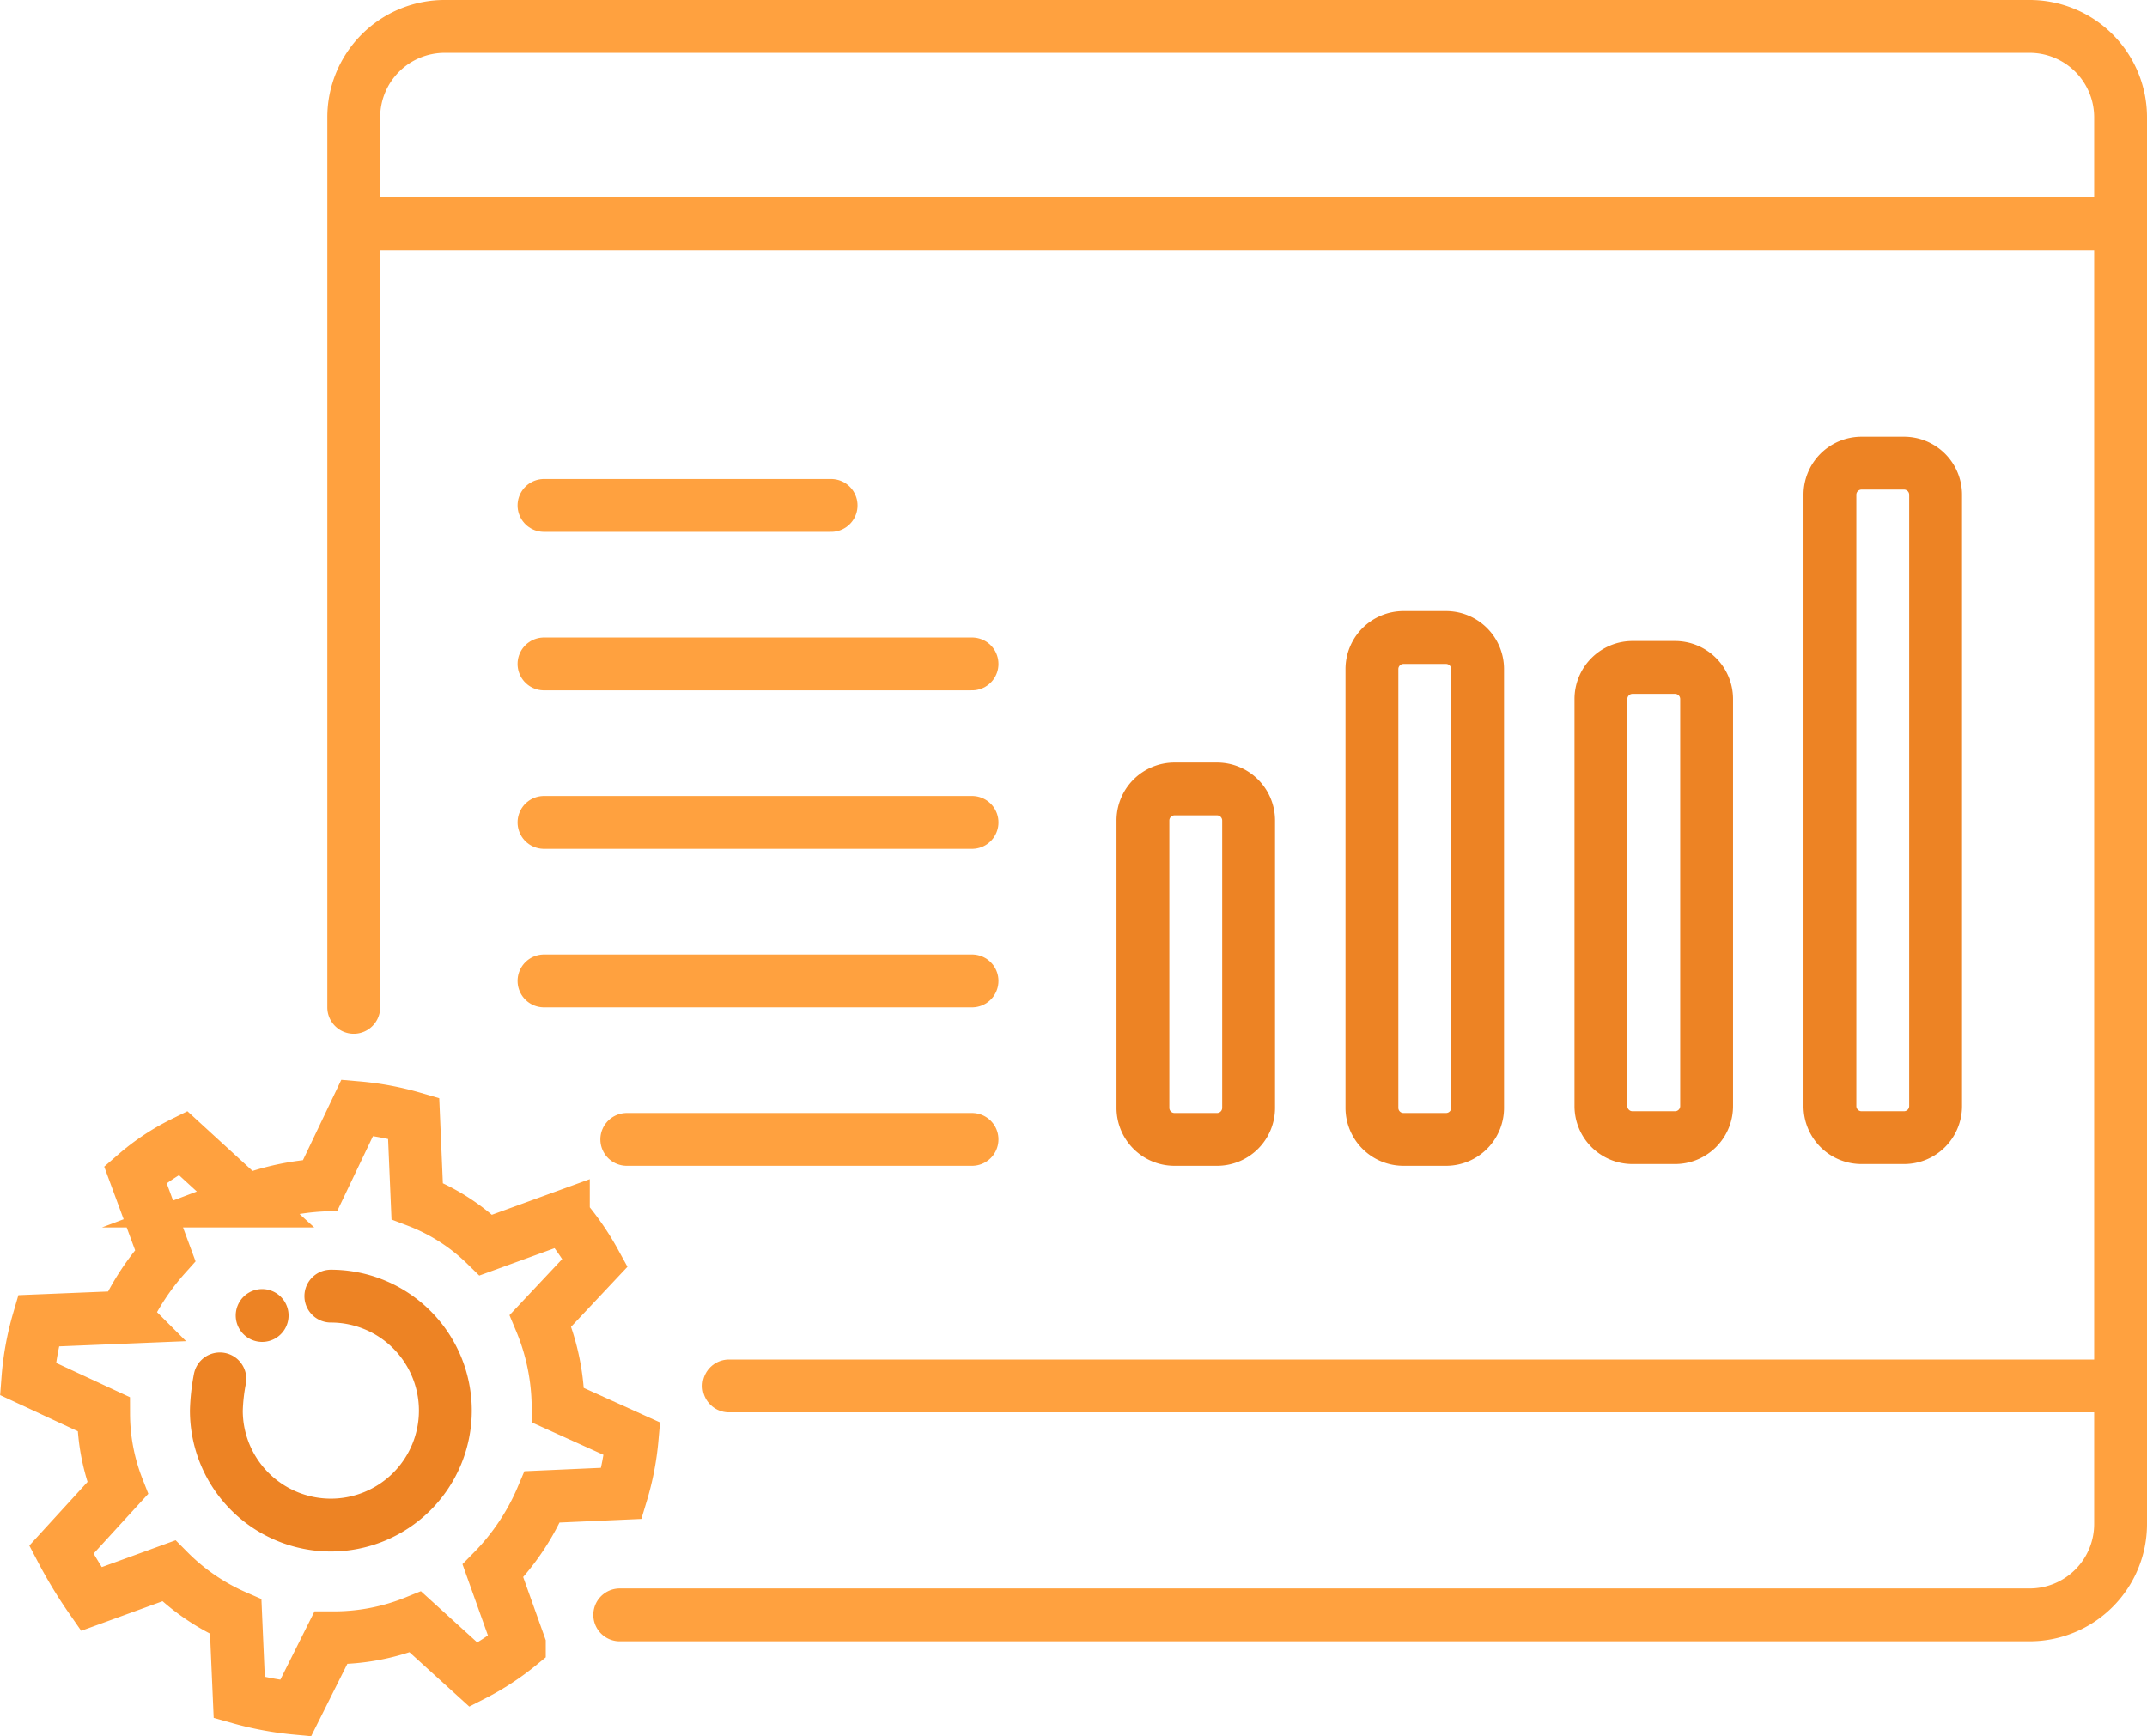 <svg xmlns="http://www.w3.org/2000/svg" viewBox="0 0 121.882 98.586">
    <defs>
        <style>
            .cls-1,.cls-2,.cls-3{fill:none;stroke-miterlimit:10;stroke-width:3px}.cls-1,.cls-3{stroke:#ffa13f}.cls-2{stroke:#ed8324}.cls-2,.cls-3{stroke-linecap:round}.cls-4{fill:#ed8324}
        </style>
    </defs>
    <g id="Icon_3" data-name="Icon 3" transform="translate(-.018)">
        <path id="Path_10689" d="M35.9 81.7a15.469 15.469 0 0 1-.6 3.1l-4.5.2a13.433 13.433 0 0 1-2.8 4.2l1.5 4.2a14.523 14.523 0 0 1-2.6 1.7l-3.3-3a12.292 12.292 0 0 1-4.7.9h-.1l-2 4a18.01 18.01 0 0 1-3.2-.6l-.2-4.6a12.25 12.25 0 0 1-3.8-2.6l-4.4 1.6A26.06 26.06 0 0 1 3.5 88l3.2-3.5a11.623 11.623 0 0 1-.8-4.2l-4.3-2a16.148 16.148 0 0 1 .6-3.3l4.9-.2a14.147 14.147 0 0 1 2.3-3.5l-1.7-4.6a12.706 12.706 0 0 1 2.7-1.8l3.6 3.3a14.278 14.278 0 0 1 4.2-.9l2.1-4.4a16.471 16.471 0 0 1 3.2.6l.2 4.7a11.351 11.351 0 0 1 3.9 2.5l4.4-1.6a15.1 15.1 0 0 1 1.8 2.6L30.7 75a12.873 12.873 0 0 1 1 4.8z" class="cls-1" data-name="Path 10689"/>
        <path id="Path_10690" d="M18.8 73.6a6.5 6.5 0 1 1-6.5 6.5 11.019 11.019 0 0 1 .2-1.8" class="cls-2" data-name="Path 10690"/>
        <path id="Path_10691" d="M20.1 57.2V6.7a5.164 5.164 0 0 1 5.2-5.2h89.9a5.164 5.164 0 0 1 5.2 5.2v79.8a5.164 5.164 0 0 1-5.2 5.2h-80" class="cls-3" data-name="Path 10691"/>
        <path id="Line_68" d="M0 0h99.2" class="cls-1" data-name="Line 68" transform="translate(20.2 12.7)"/>
        <path id="Line_69" d="M0 0h79" class="cls-3" data-name="Line 69" transform="translate(41.4 78.7)"/>
        <path id="Line_70" d="M0 0h16.3" class="cls-3" data-name="Line 70" transform="translate(30.9 28.7)"/>
        <path id="Line_71" d="M0 0h24.3" class="cls-3" data-name="Line 71" transform="translate(30.9 37.7)"/>
        <path id="Line_72" d="M0 0h24.3" class="cls-3" data-name="Line 72" transform="translate(30.9 46.7)"/>
        <path id="Line_73" d="M0 0h24.3" class="cls-3" data-name="Line 73" transform="translate(30.9 55.7)"/>
        <path id="Line_74" d="M0 0h19.6" class="cls-3" data-name="Line 74" transform="translate(35.6 64.7)"/>
        <path id="Path_10692" d="M69.1 44.8h-2.4a1.793 1.793 0 0 0-1.8 1.8v16.3a1.793 1.793 0 0 0 1.8 1.8h2.4a1.793 1.793 0 0 0 1.8-1.8V46.6a1.793 1.793 0 0 0-1.8-1.8z" class="cls-2" data-name="Path 10692"/>
        <path id="Path_10693" d="M82.1 36.2h-2.4a1.793 1.793 0 0 0-1.8 1.8v24.9a1.793 1.793 0 0 0 1.8 1.8h2.4a1.793 1.793 0 0 0 1.8-1.8V38a1.793 1.793 0 0 0-1.8-1.8z" class="cls-2" data-name="Path 10693"/>
        <path id="Path_10694" d="M108.1 26.3h-2.4a1.793 1.793 0 0 0-1.8 1.8v34.7a1.793 1.793 0 0 0 1.8 1.8h2.4a1.793 1.793 0 0 0 1.8-1.8V28.1a1.793 1.793 0 0 0-1.8-1.8z" class="cls-2" data-name="Path 10694"/>
        <path id="Path_10695" d="M95.1 37.9h-2.4a1.793 1.793 0 0 0-1.8 1.8v23.1a1.793 1.793 0 0 0 1.8 1.8h2.4a1.793 1.793 0 0 0 1.8-1.8V39.7a1.793 1.793 0 0 0-1.8-1.8z" class="cls-2" data-name="Path 10695"/>
        <g id="Group_721" data-name="Group 721">
            <path id="Path_10696" d="M14.9 73.2a1.5 1.5 0 0 0 0 3 1.5 1.5 0 1 0 0-3z" class="cls-4" data-name="Path 10696"/>
        </g>
    </g>
</svg>
